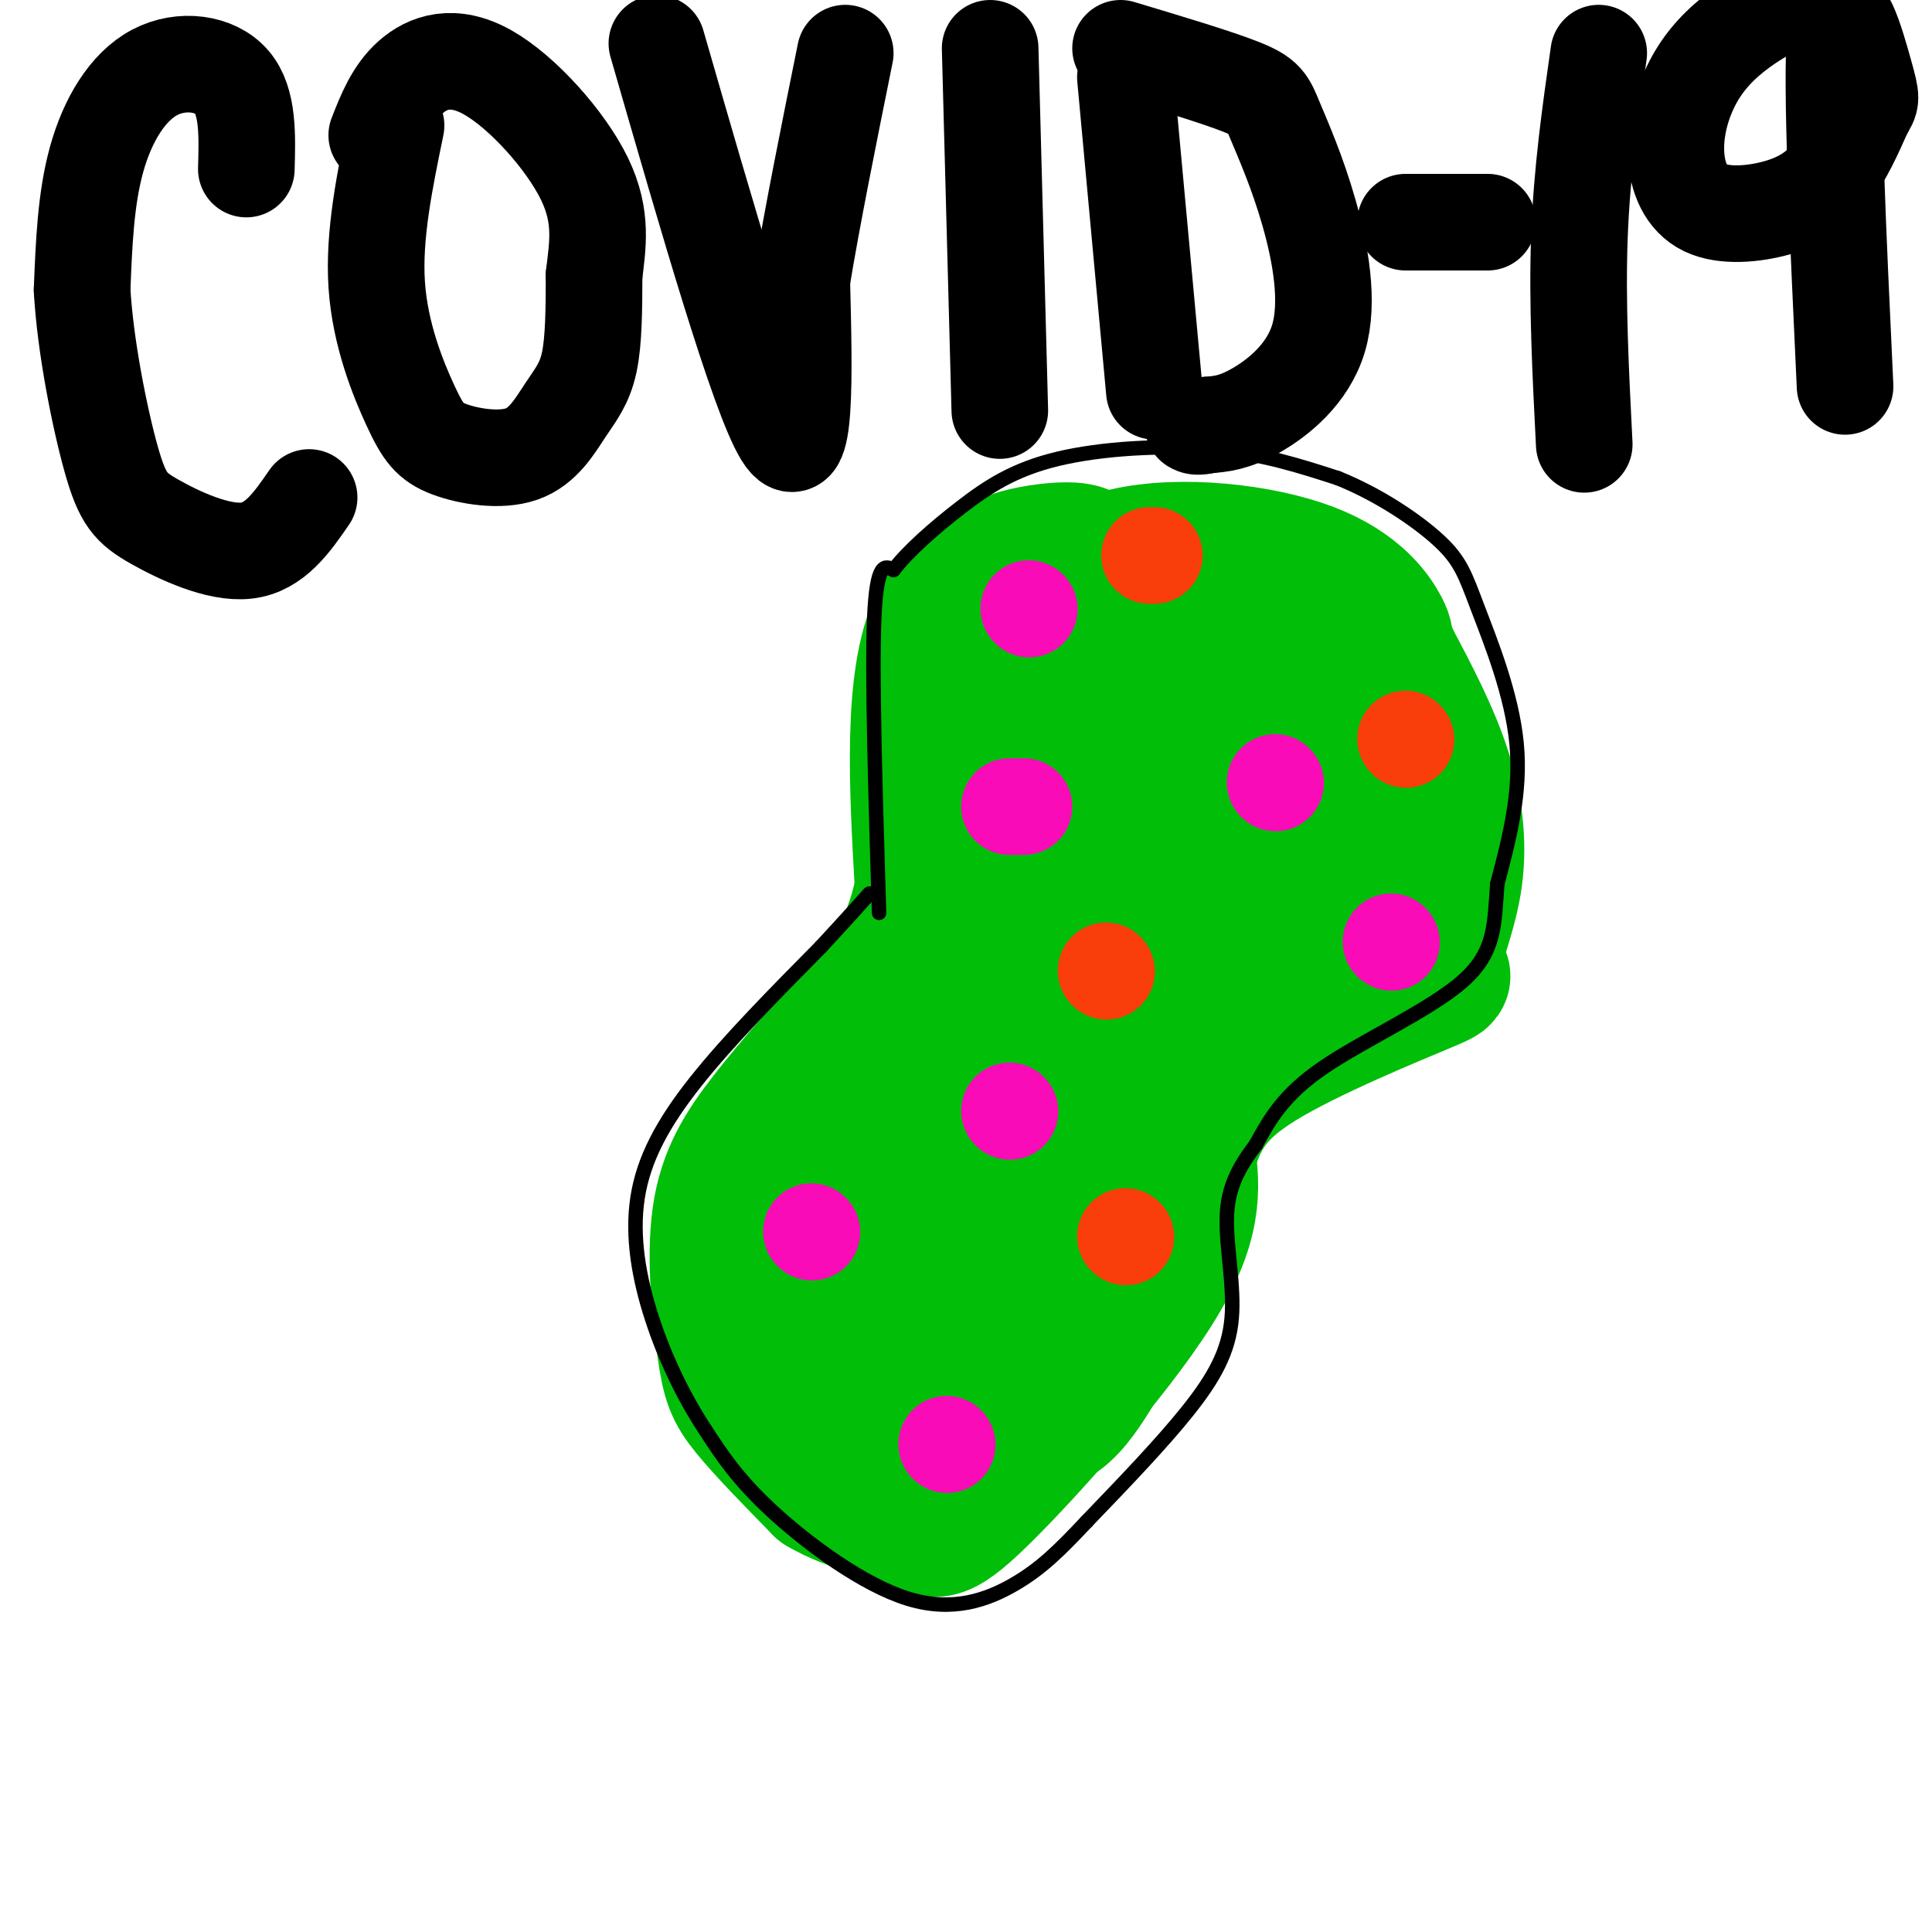 <svg viewBox='0 0 400 400' version='1.1' xmlns='http://www.w3.org/2000/svg' xmlns:xlink='http://www.w3.org/1999/xlink'><g fill='none' stroke='#01BE09' stroke-width='28' stroke-linecap='round' stroke-linejoin='round'><path d='M226,116c-0.778,-1.289 -1.556,-2.578 -8,-2c-6.444,0.578 -18.556,3.022 -24,15c-5.444,11.978 -4.222,33.489 -3,55'/><path d='M191,184c-2.707,13.358 -7.976,19.254 -14,26c-6.024,6.746 -12.805,14.344 -18,21c-5.195,6.656 -8.805,12.372 -10,21c-1.195,8.628 0.024,20.169 1,27c0.976,6.831 1.707,8.952 5,13c3.293,4.048 9.146,10.024 15,16'/><path d='M170,308c6.327,3.767 14.644,5.185 19,7c4.356,1.815 4.750,4.027 14,-5c9.250,-9.027 27.357,-29.293 36,-43c8.643,-13.707 7.821,-20.853 7,-28'/><path d='M246,239c2.432,-7.676 5.013,-12.866 15,-19c9.987,-6.134 27.381,-13.213 34,-16c6.619,-2.787 2.465,-1.283 2,-4c-0.465,-2.717 2.759,-9.655 4,-17c1.241,-7.345 0.497,-15.099 -2,-23c-2.497,-7.901 -6.749,-15.951 -11,-24'/><path d='M288,136c-1.774,-4.446 -0.707,-3.562 -2,-6c-1.293,-2.438 -4.944,-8.200 -15,-12c-10.056,-3.800 -26.515,-5.638 -38,-3c-11.485,2.638 -17.996,9.754 -21,15c-3.004,5.246 -2.502,8.623 -2,12'/><path d='M210,142c-4.727,11.954 -15.543,35.838 -16,38c-0.457,2.162 9.445,-17.399 17,-29c7.555,-11.601 12.762,-15.244 18,-21c5.238,-5.756 10.507,-13.625 8,-4c-2.507,9.625 -12.790,36.745 -17,50c-4.210,13.255 -2.346,12.644 -1,12c1.346,-0.644 2.173,-1.322 3,-2'/><path d='M222,186c12.975,-19.011 43.911,-65.540 44,-59c0.089,6.540 -30.670,66.147 -34,77c-3.330,10.853 20.767,-27.050 32,-42c11.233,-14.950 9.601,-6.948 10,-4c0.399,2.948 2.828,0.842 4,2c1.172,1.158 1.086,5.579 1,10'/><path d='M279,170c-0.912,5.601 -3.691,14.604 -10,23c-6.309,8.396 -16.149,16.185 -24,22c-7.851,5.815 -13.714,9.656 -5,2c8.714,-7.656 32.006,-26.809 41,-38c8.994,-11.191 3.689,-14.418 1,-17c-2.689,-2.582 -2.762,-4.517 -8,-4c-5.238,0.517 -15.641,3.485 -23,8c-7.359,4.515 -11.674,10.576 -15,16c-3.326,5.424 -5.663,10.212 -8,15'/><path d='M228,197c-5.916,18.979 -16.705,58.928 -21,77c-4.295,18.072 -2.097,14.267 -1,14c1.097,-0.267 1.094,3.006 3,5c1.906,1.994 5.723,2.711 9,1c3.277,-1.711 6.015,-5.850 8,-9c1.985,-3.150 3.216,-5.311 7,-21c3.784,-15.689 10.122,-44.906 12,-59c1.878,-14.094 -0.703,-13.067 -5,-9c-4.297,4.067 -10.311,11.172 -15,18c-4.689,6.828 -8.054,13.379 -11,23c-2.946,9.621 -5.473,22.310 -8,35'/><path d='M206,272c-1.037,6.595 0.371,5.581 2,6c1.629,0.419 3.479,2.271 7,-3c3.521,-5.271 8.712,-17.664 14,-34c5.288,-16.336 10.672,-36.615 11,-46c0.328,-9.385 -4.401,-7.876 -8,-7c-3.599,0.876 -6.069,1.120 -9,2c-2.931,0.880 -6.322,2.398 -13,12c-6.678,9.602 -16.644,27.290 -22,38c-5.356,10.710 -6.101,14.442 -6,23c0.101,8.558 1.047,21.943 3,27c1.953,5.057 4.913,1.786 7,0c2.087,-1.786 3.302,-2.087 7,-8c3.698,-5.913 9.880,-17.438 14,-25c4.120,-7.562 6.177,-11.161 7,-18c0.823,-6.839 0.411,-16.920 0,-27'/><path d='M220,212c-0.310,-5.331 -1.086,-5.157 -3,-5c-1.914,0.157 -4.966,0.299 -8,1c-3.034,0.701 -6.050,1.962 -11,8c-4.950,6.038 -11.834,16.853 -15,26c-3.166,9.147 -2.612,16.625 -2,22c0.612,5.375 1.283,8.646 3,11c1.717,2.354 4.479,3.791 7,3c2.521,-0.791 4.799,-3.809 7,-8c2.201,-4.191 4.323,-9.555 5,-15c0.677,-5.445 -0.092,-10.971 -2,-15c-1.908,-4.029 -4.956,-6.560 -7,-8c-2.044,-1.440 -3.084,-1.788 -7,0c-3.916,1.788 -10.708,5.712 -16,12c-5.292,6.288 -9.083,14.939 -10,21c-0.917,6.061 1.042,9.530 3,13'/><path d='M164,278c2.143,3.555 6.002,5.941 10,7c3.998,1.059 8.137,0.791 11,1c2.863,0.209 4.450,0.894 8,-3c3.550,-3.894 9.065,-12.366 9,-11c-0.065,1.366 -5.708,12.570 -9,18c-3.292,5.430 -4.233,5.084 -6,7c-1.767,1.916 -4.360,6.093 -1,-8c3.360,-14.093 12.674,-46.455 21,-68c8.326,-21.545 15.663,-32.272 23,-43'/></g>
<g fill='none' stroke='#F90BB7' stroke-width='20' stroke-linecap='round' stroke-linejoin='round'><path d='M213,126c0.000,0.000 0.100,0.100 0.1,0.1'/><path d='M264,162c0.000,0.000 0.100,0.100 0.1,0.1'/><path d='M209,230c0.000,0.000 0.100,0.100 0.1,0.1'/><path d='M168,255c0.000,0.000 0.100,0.100 0.1,0.1'/><path d='M196,299c0.000,0.000 0.100,0.100 0.1,0.1'/><path d='M209,167c0.000,0.000 3.000,0.000 3,0'/><path d='M288,195c0.000,0.000 0.100,0.100 0.1,0.1'/></g>
<g fill='none' stroke='#F93D0B' stroke-width='20' stroke-linecap='round' stroke-linejoin='round'><path d='M229,201c0.000,0.000 0.100,0.100 0.1,0.1'/><path d='M238,115c0.000,0.000 1.000,0.000 1,0'/><path d='M291,153c0.000,0.000 0.100,0.100 0.1,0.1'/><path d='M233,256c0.000,0.000 0.100,0.100 0.1,0.1'/></g>
<g fill='none' stroke='#000000' stroke-width='3' stroke-linecap='round' stroke-linejoin='round'><path d='M182,189c-0.750,-24.583 -1.500,-49.167 -1,-61c0.500,-11.833 2.250,-10.917 4,-10'/><path d='M185,118c3.005,-3.936 8.517,-8.777 14,-13c5.483,-4.223 10.938,-7.829 20,-10c9.062,-2.171 21.732,-2.906 32,-2c10.268,0.906 18.134,3.453 26,6'/><path d='M277,99c8.434,3.378 16.518,8.823 21,13c4.482,4.177 5.360,7.086 8,14c2.640,6.914 7.040,17.833 8,28c0.960,10.167 -1.520,19.584 -4,29'/><path d='M310,183c-0.643,8.131 -0.250,13.958 -7,20c-6.750,6.042 -20.643,12.298 -29,18c-8.357,5.702 -11.179,10.851 -14,16'/><path d='M260,237c-3.662,4.829 -5.817,8.903 -6,15c-0.183,6.097 1.604,14.219 1,21c-0.604,6.781 -3.601,12.223 -9,19c-5.399,6.777 -13.199,14.888 -21,23'/><path d='M225,315c-5.715,6.088 -9.501,9.807 -15,13c-5.499,3.193 -12.711,5.860 -22,3c-9.289,-2.860 -20.654,-11.246 -28,-18c-7.346,-6.754 -10.673,-11.877 -14,-17'/><path d='M146,296c-4.367,-6.617 -8.284,-14.660 -11,-23c-2.716,-8.340 -4.231,-16.976 -3,-25c1.231,-8.024 5.209,-15.435 12,-24c6.791,-8.565 16.396,-18.282 26,-28'/><path d='M170,196c6.000,-6.500 8.000,-8.750 10,-11'/></g>
<g fill='none' stroke='#000000' stroke-width='20' stroke-linecap='round' stroke-linejoin='round'><path d='M51,35c0.202,-7.006 0.405,-14.012 -3,-18c-3.405,-3.988 -10.417,-4.958 -16,-2c-5.583,2.958 -9.738,9.845 -12,18c-2.262,8.155 -2.631,17.577 -3,27'/><path d='M17,60c0.611,11.447 3.638,26.563 6,35c2.362,8.437 4.059,10.195 9,13c4.941,2.805 13.126,6.659 19,6c5.874,-0.659 9.437,-5.829 13,-11'/><path d='M82,26c-2.346,11.365 -4.691,22.731 -4,33c0.691,10.269 4.420,19.443 7,25c2.580,5.557 4.012,7.497 8,9c3.988,1.503 10.533,2.568 15,1c4.467,-1.568 6.857,-5.768 9,-9c2.143,-3.232 4.041,-5.495 5,-10c0.959,-4.505 0.980,-11.253 1,-18'/><path d='M123,57c0.681,-6.003 1.884,-12.011 -2,-20c-3.884,-7.989 -12.853,-17.959 -20,-22c-7.147,-4.041 -12.470,-2.155 -16,1c-3.530,3.155 -5.265,7.577 -7,12'/><path d='M136,9c10.500,36.417 21.000,72.833 26,81c5.000,8.167 4.500,-11.917 4,-32'/><path d='M166,58c2.167,-13.167 5.583,-30.083 9,-47'/><path d='M205,10c0.000,0.000 2.000,75.000 2,75'/><path d='M233,16c0.000,0.000 6.000,65.000 6,65'/><path d='M232,10c9.946,2.985 19.892,5.969 25,8c5.108,2.031 5.377,3.108 7,7c1.623,3.892 4.600,10.600 7,19c2.400,8.400 4.223,18.492 2,26c-2.223,7.508 -8.492,12.431 -13,15c-4.508,2.569 -7.254,2.785 -10,3'/><path d='M250,88c-2.167,0.500 -2.583,0.250 -3,0'/><path d='M291,46c0.000,0.000 17.000,0.000 17,0'/><path d='M331,11c-1.750,12.250 -3.500,24.500 -4,38c-0.500,13.500 0.250,28.250 1,43'/><path d='M380,2c-2.152,-1.395 -4.304,-2.790 -8,-2c-3.696,0.790 -8.937,3.764 -13,7c-4.063,3.236 -6.949,6.735 -9,11c-2.051,4.265 -3.268,9.295 -3,14c0.268,4.705 2.020,9.086 6,11c3.980,1.914 10.187,1.361 15,0c4.813,-1.361 8.232,-3.532 11,-7c2.768,-3.468 4.884,-8.234 7,-13'/><path d='M386,23c1.464,-2.476 1.625,-2.167 0,-8c-1.625,-5.833 -5.036,-17.810 -6,-8c-0.964,9.810 0.518,41.405 2,73'/></g>
</svg>